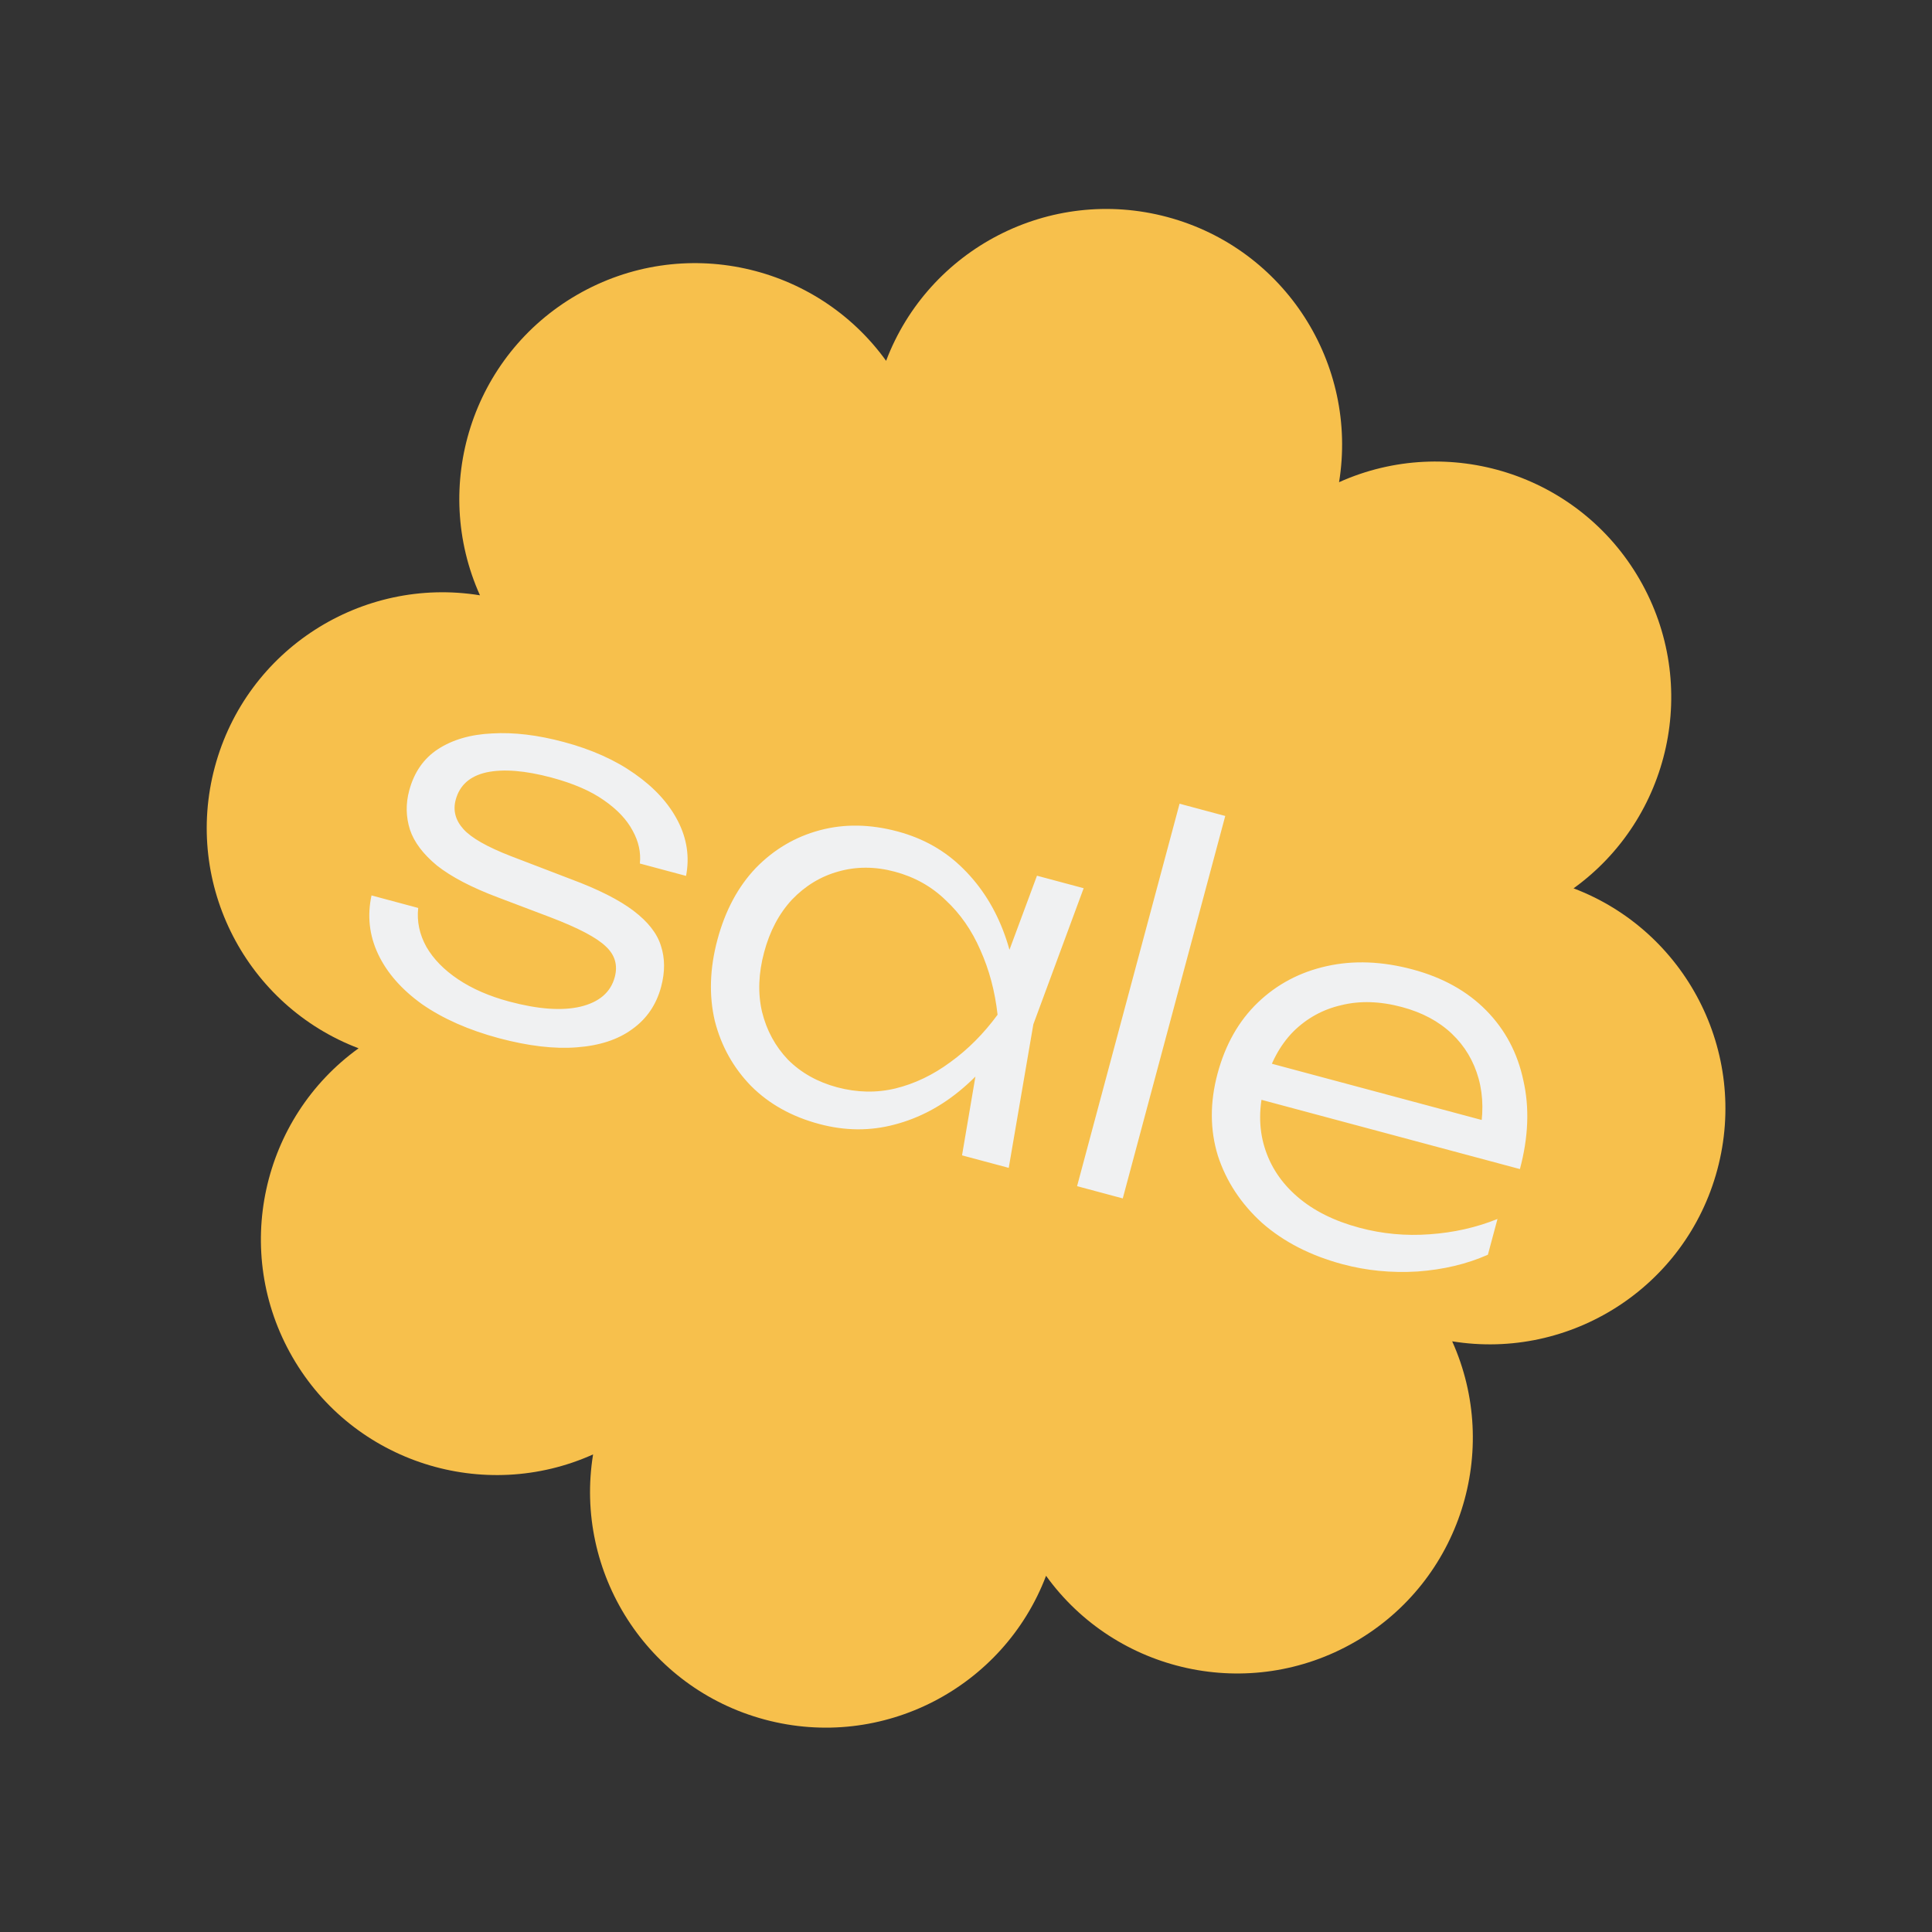 <?xml version="1.0" encoding="UTF-8"?> <svg xmlns="http://www.w3.org/2000/svg" width="91" height="91" viewBox="0 0 91 91" fill="none"><rect x="0" y="0" width="91" height="91" fill="#333333" stroke="none"/> <path d="M36.022 80.994C30.469 79.506 27.032 74.061 27.935 68.505C22.802 70.814 16.652 68.905 13.778 63.926C10.903 58.947 12.324 52.666 16.89 49.376C11.628 47.379 8.63 41.681 10.118 36.127C11.606 30.574 17.052 27.138 22.607 28.04C20.298 22.907 22.208 16.758 27.187 13.883C32.166 11.008 38.446 12.429 41.737 16.995C43.733 11.733 49.432 8.735 54.985 10.223C60.538 11.711 63.975 17.157 63.072 22.712C68.205 20.403 74.355 22.313 77.229 27.292C80.104 32.271 78.683 38.551 74.117 41.842C79.379 43.838 82.377 49.537 80.889 55.09C79.401 60.644 73.956 64.08 68.4 63.178C70.709 68.311 68.8 74.46 63.821 77.335C58.841 80.209 52.561 78.788 49.271 74.222C47.274 79.484 41.575 82.482 36.022 80.994Z" fill="#F7C04C"></path> <path d="M31.139 46.483C30.913 47.325 30.46 47.989 29.778 48.475C29.112 48.966 28.241 49.251 27.167 49.331C26.108 49.414 24.884 49.27 23.496 48.899C22.077 48.518 20.873 47.987 19.886 47.304C18.919 46.611 18.227 45.823 17.811 44.943C17.395 44.062 17.291 43.14 17.499 42.176L19.698 42.766C19.629 43.399 19.757 44.01 20.084 44.599C20.416 45.173 20.914 45.683 21.58 46.129C22.247 46.575 23.047 46.923 23.983 47.174C25.34 47.537 26.455 47.619 27.328 47.418C28.221 47.206 28.763 46.741 28.956 46.023C29.106 45.462 28.967 44.982 28.539 44.583C28.115 44.168 27.244 43.709 25.924 43.205L23.443 42.265C22.213 41.801 21.26 41.303 20.584 40.771C19.927 40.227 19.502 39.662 19.308 39.075C19.118 38.473 19.107 37.86 19.274 37.236C19.504 36.378 19.953 35.73 20.623 35.29C21.312 34.84 22.164 34.592 23.179 34.546C24.199 34.485 25.325 34.619 26.557 34.95C27.867 35.3 28.979 35.799 29.892 36.445C30.821 37.095 31.5 37.837 31.929 38.671C32.357 39.504 32.486 40.366 32.314 41.256L30.138 40.673C30.194 40.153 30.081 39.638 29.8 39.128C29.523 38.603 29.067 38.121 28.432 37.684C27.812 37.25 26.996 36.898 25.982 36.626C24.734 36.292 23.711 36.21 22.913 36.38C22.131 36.555 21.648 36.986 21.464 37.672C21.33 38.171 21.45 38.63 21.823 39.047C22.196 39.465 22.942 39.89 24.063 40.325L26.883 41.406C28.175 41.886 29.162 42.384 29.842 42.901C30.523 43.418 30.952 43.967 31.131 44.55C31.324 45.137 31.327 45.781 31.139 46.483ZM45.313 54.419L46.181 49.31L47.198 47.852L47.039 46.105L48.843 41.247L51.042 41.836L48.672 48.247L47.513 55.008L45.313 54.419ZM47.923 48.047C47.212 49.327 46.358 50.394 45.361 51.247C44.383 52.088 43.31 52.661 42.142 52.967C40.989 53.276 39.804 53.268 38.587 52.942C37.293 52.596 36.224 52 35.38 51.155C34.541 50.295 33.971 49.273 33.669 48.089C33.388 46.894 33.429 45.617 33.792 44.26C34.16 42.888 34.763 41.762 35.6 40.883C36.453 40.008 37.456 39.416 38.609 39.107C39.762 38.797 40.985 38.816 42.28 39.163C43.496 39.488 44.526 40.074 45.37 40.918C46.229 41.767 46.88 42.802 47.321 44.024C47.763 45.245 47.964 46.586 47.923 48.047ZM35.992 44.85C35.724 45.848 35.691 46.783 35.892 47.656C36.108 48.533 36.516 49.286 37.117 49.915C37.737 50.533 38.507 50.965 39.427 51.212C40.363 51.462 41.278 51.482 42.17 51.269C43.083 51.046 43.945 50.633 44.758 50.032C45.587 49.435 46.33 48.69 46.987 47.796C46.865 46.693 46.594 45.676 46.175 44.745C45.772 43.818 45.229 43.037 44.546 42.403C43.883 41.757 43.084 41.309 42.148 41.058C41.228 40.811 40.343 40.808 39.493 41.048C38.662 41.277 37.934 41.718 37.308 42.369C36.698 43.025 36.259 43.851 35.992 44.85ZM55.559 37.856L57.711 38.433L52.884 56.447L50.732 55.87L55.559 37.856ZM63.242 59.548C61.729 59.143 60.465 58.495 59.45 57.605C58.454 56.703 57.759 55.647 57.364 54.438C56.989 53.218 56.984 51.929 57.347 50.572C57.715 49.199 58.349 48.082 59.248 47.22C60.148 46.358 61.229 45.786 62.491 45.506C63.753 45.225 65.102 45.278 66.536 45.662C67.956 46.042 69.112 46.687 70.006 47.595C70.899 48.503 71.482 49.603 71.754 50.897C72.046 52.178 71.991 53.568 71.59 55.065L58.816 51.642L59.273 49.934L71.135 53.113L69.665 53.546C69.881 52.551 69.875 51.638 69.646 50.808C69.417 49.978 68.996 49.272 68.383 48.689C67.77 48.107 66.988 47.689 66.037 47.434C65.007 47.158 64.054 47.128 63.177 47.345C62.304 47.545 61.549 47.962 60.912 48.593C60.29 49.229 59.843 50.054 59.572 51.068C59.287 52.128 59.282 53.113 59.557 54.023C59.832 54.932 60.349 55.714 61.11 56.369C61.87 57.025 62.843 57.511 64.029 57.828C65.105 58.117 66.206 58.22 67.331 58.137C68.472 58.058 69.54 57.817 70.534 57.415L70.082 59.099C69.096 59.537 67.989 59.801 66.761 59.89C65.538 59.963 64.365 59.849 63.242 59.548Z" fill="#F0F1F2"></path> </svg> 